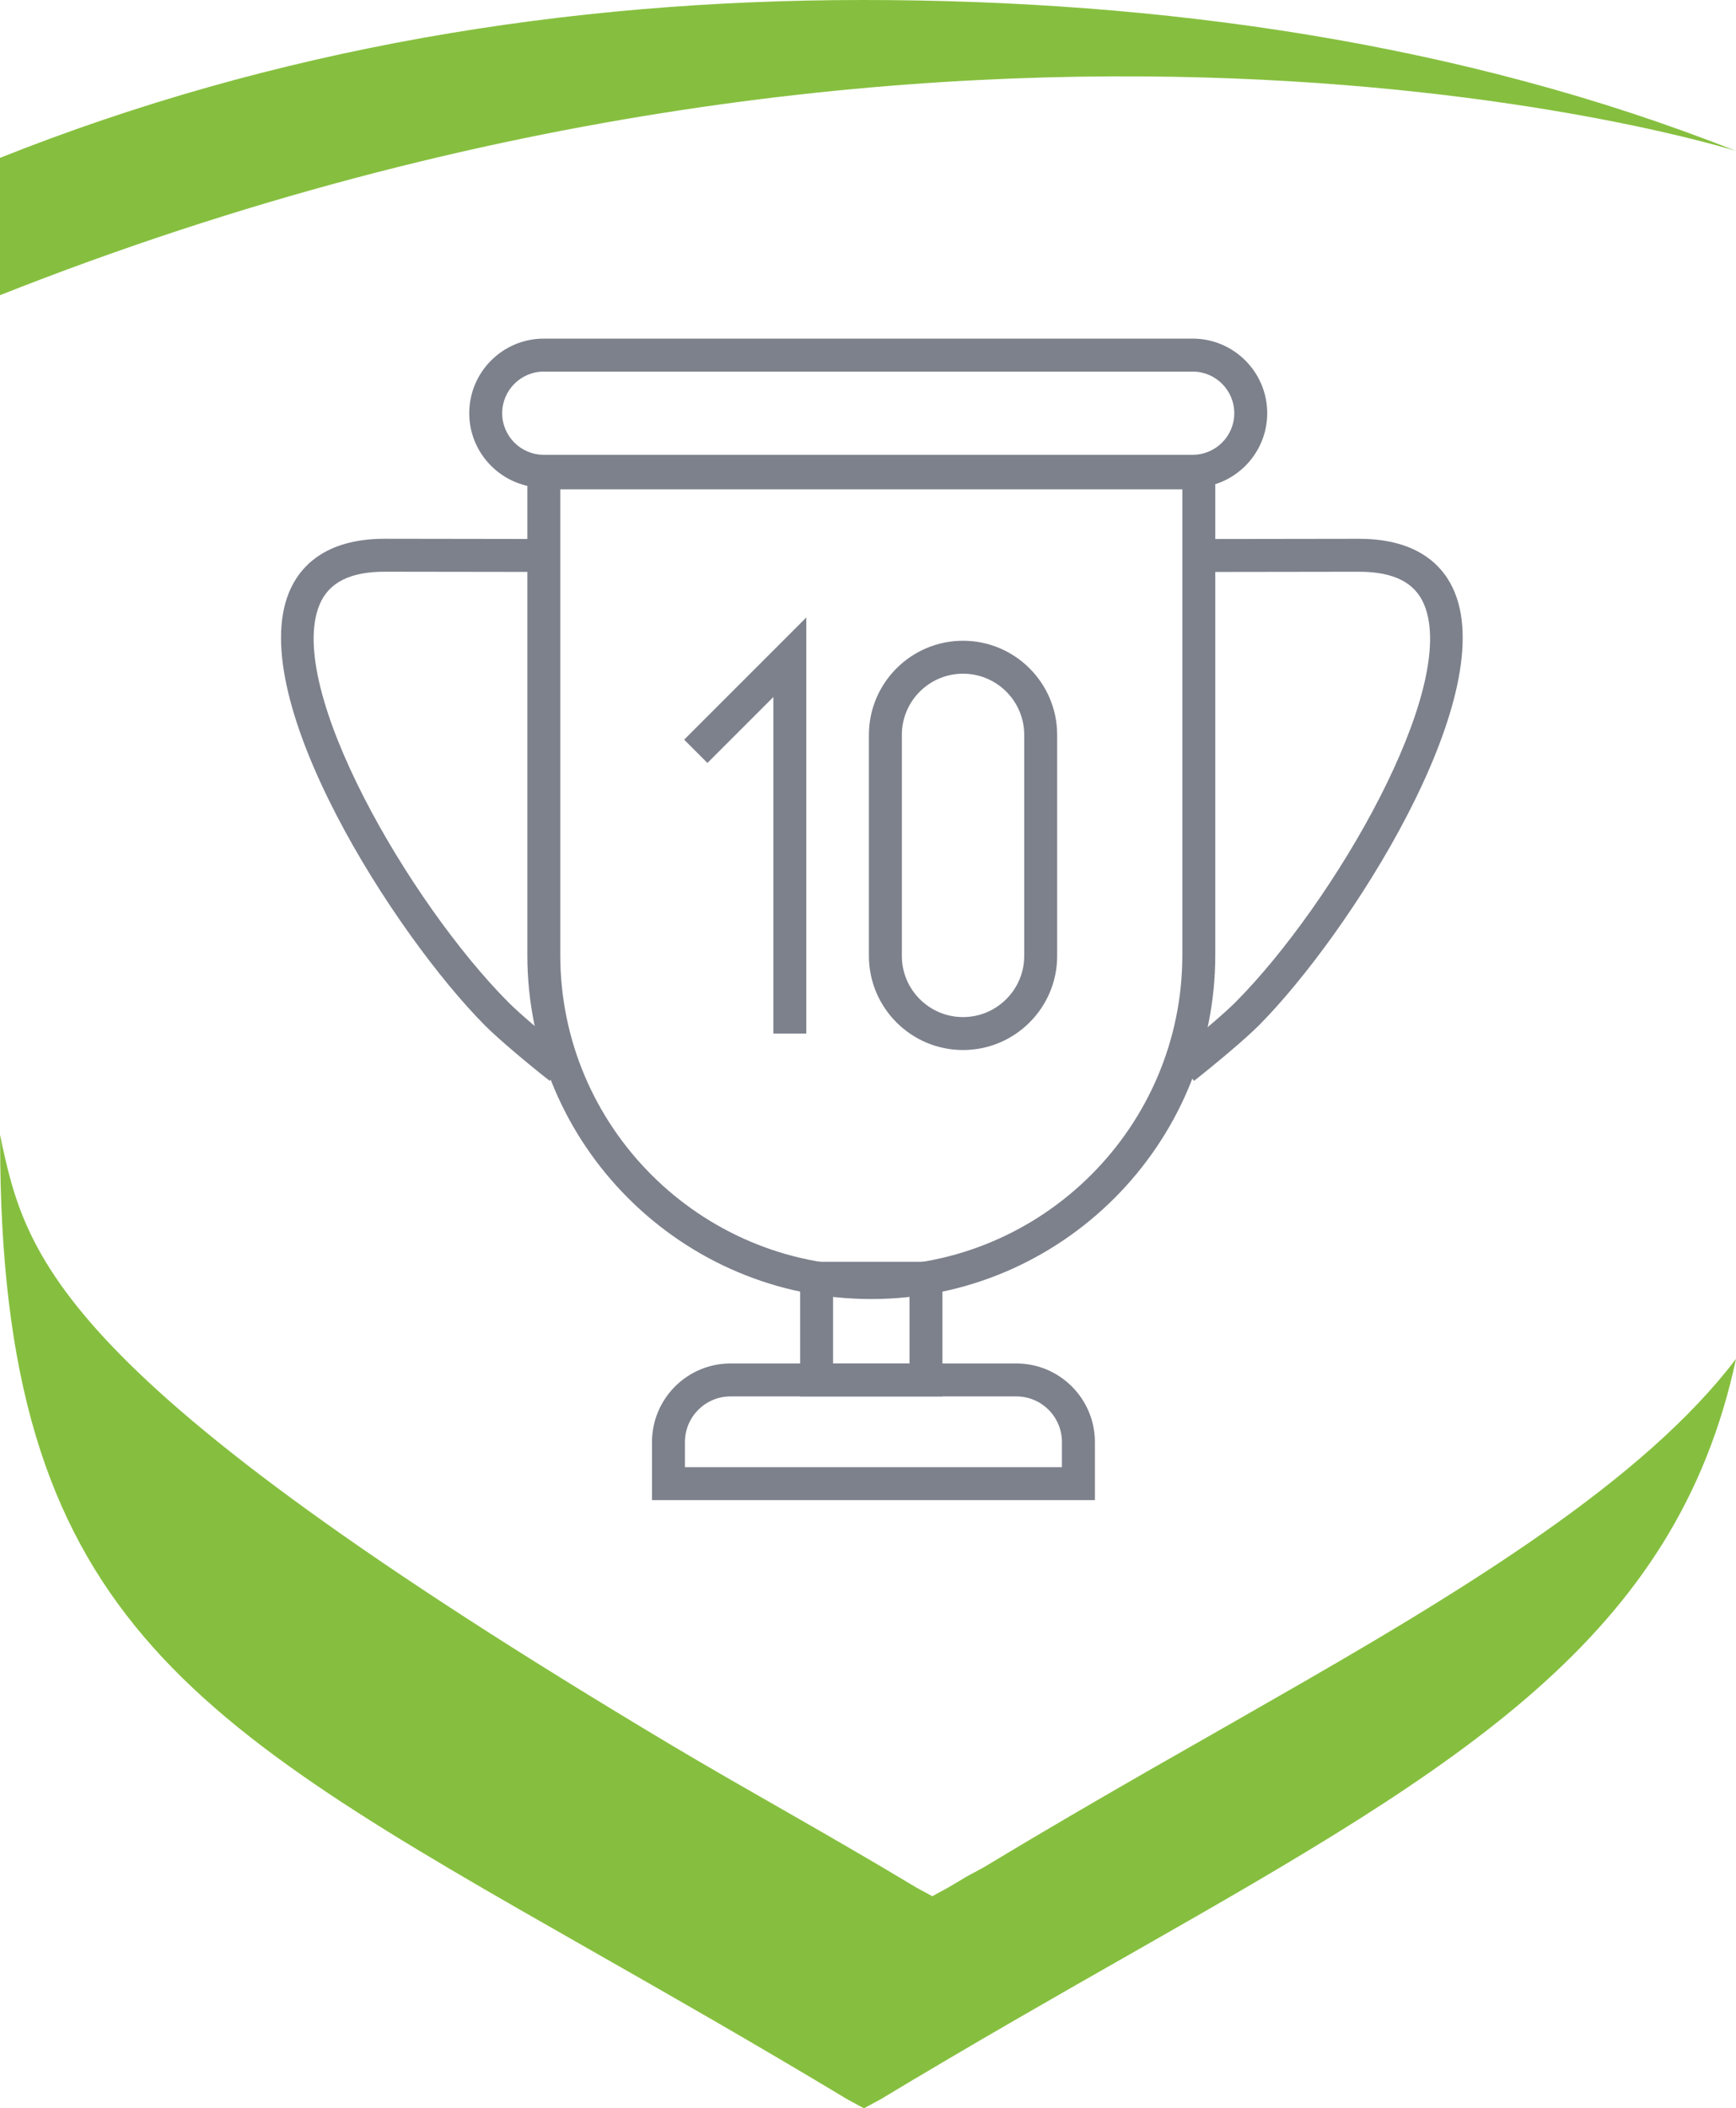 <?xml version="1.0" encoding="utf-8"?>
<!-- Generator: Adobe Illustrator 16.0.0, SVG Export Plug-In . SVG Version: 6.00 Build 0)  -->
<!DOCTYPE svg PUBLIC "-//W3C//DTD SVG 1.1//EN" "http://www.w3.org/Graphics/SVG/1.1/DTD/svg11.dtd">
<svg version="1.1" xmlns="http://www.w3.org/2000/svg" xmlns:xlink="http://www.w3.org/1999/xlink" x="0px" y="0px"
	 width="52.711px" height="64px" viewBox="0 0 52.711 64" enable-background="new 0 0 52.711 64" xml:space="preserve">
<g id="Layer_4" display="none">
</g>
<g id="Layer_5">
	<g>
		<g>
			<path fill="#86BF3F" d="M52.711,4.583C44.398,1.289,35.223,0,26.203,0C17.148,0,8.336,1.473,0,4.792v4.169
				C29.576-2.746,52.711,4.583,52.711,4.583"/>
			<path fill="#86BF3F" d="M38.475,51.692c-0.732,0.421-1.482,0.849-2.27,1.298c-0.391,0.222-0.803,0.456-1.211,0.69
				c-1.609,0.923-3.322,1.917-5.143,3.016l-0.484,0.261c-0.193,0.115-0.381,0.224-0.578,0.343l-0.482,0.262l-0.482-0.262
				c-2.719-1.637-5.24-3.013-7.414-4.31C1.498,41.703,0.795,38.15,0,34.453v0.211h0.004c0,14.327,5.641,17.538,17.998,24.572
				c2.295,1.306,4.895,2.787,7.727,4.492L26.232,64l0.504-0.272c2.832-1.706,5.434-3.187,7.727-4.492
				c9.934-5.655,16.436-9.51,18.248-17.984C49.914,44.931,44.607,48.197,38.475,51.692z"/>
		</g>
		<g>
			<g>
				<g>
					<path fill="#7D818C" d="M36.213,14.805H16.512c-1.248,0-2.264-1.015-2.264-2.262c0-1.248,1.016-2.264,2.264-2.264h19.701
						c1.248,0,2.264,1.016,2.264,2.264C38.477,13.791,37.461,14.805,36.213,14.805z M16.512,11.28c-0.697,0-1.264,0.567-1.264,1.264
						c0,0.696,0.566,1.262,1.264,1.262h19.701c0.697,0,1.264-0.566,1.264-1.262c0-0.697-0.566-1.264-1.264-1.264H16.512z"/>
				</g>
				<g>
					<path fill="#7D818C" d="M26.457,39.434c-5.76,0-10.445-4.683-10.445-10.44V13.855H36.9v15.138
						C36.9,34.75,32.216,39.434,26.457,39.434z M17.012,14.855v14.138c0,5.205,4.237,9.44,9.445,9.44
						c5.207,0,9.443-4.235,9.443-9.44V14.855H17.012z"/>
				</g>
				<g>
					<path fill="#7D818C" d="M28.615,42.39h-4.32v-4.087h4.32V42.39z M25.295,41.39h2.32v-2.087h-2.32V41.39z"/>
				</g>
				<g>
					<path fill="#7D818C" d="M33.244,45.538H19.797v-1.763c0-1.315,1.069-2.385,2.383-2.385h8.682c1.313,0,2.383,1.07,2.383,2.385
						V45.538z M20.797,44.538h11.447v-0.763c0-0.764-0.62-1.385-1.383-1.385H22.18c-0.763,0-1.383,0.621-1.383,1.385V44.538z"/>
				</g>
				<g>
					<path fill="#7D818C" d="M36.255,32.811l-0.619-0.786c0.633-0.497,1.507-1.229,1.881-1.605c2.979-2.999,6.78-9.532,5.726-12.065
						c-0.279-0.672-0.927-0.999-1.978-0.999c0,0,0,0-0.001,0l-4.847,0.007l-0.002-1l4.848-0.007c0.001,0,0.001,0,0.002,0
						c1.842,0,2.595,0.877,2.9,1.614c1.362,3.272-3.209,10.407-5.939,13.155C37.819,31.534,36.926,32.283,36.255,32.811z"/>
				</g>
				<g>
					<path fill="#7D818C" d="M16.69,32.811c-0.674-0.53-1.567-1.28-1.97-1.687c-2.729-2.747-7.302-9.881-5.939-13.154
						c0.307-0.737,1.059-1.615,2.901-1.615h0.001l4.849,0.007l-0.002,1l-4.848-0.007h-0.001c-1.051,0-1.697,0.327-1.978,0.999
						c-1.055,2.536,2.747,9.067,5.727,12.066c0.371,0.375,1.244,1.106,1.879,1.605L16.69,32.811z"/>
				</g>
			</g>
			<g>
				<path fill="#7D818C" d="M29.24,31.875c-1.575,0-2.857-1.282-2.857-2.857v-6.709c0-1.576,1.282-2.858,2.857-2.858
					c1.577,0,2.859,1.282,2.859,2.858v6.709C32.1,30.594,30.817,31.875,29.24,31.875z M29.24,20.451
					c-1.024,0-1.857,0.833-1.857,1.858v6.709c0,1.024,0.833,1.857,1.857,1.857c1.025,0,1.859-0.833,1.859-1.857v-6.709
					C31.1,21.285,30.266,20.451,29.24,20.451z"/>
			</g>
			<g>
				<polygon fill="#7D818C" points="24.482,31.375 23.482,31.375 23.482,21.159 21.48,23.161 20.773,22.454 24.482,18.744 				"/>
			</g>
		</g>
	</g>
</g>
<g id="Bootstrap_4_Grid_1_">
	<g id="Columns_1_" opacity="0.161">
	</g>
</g>
</svg>
